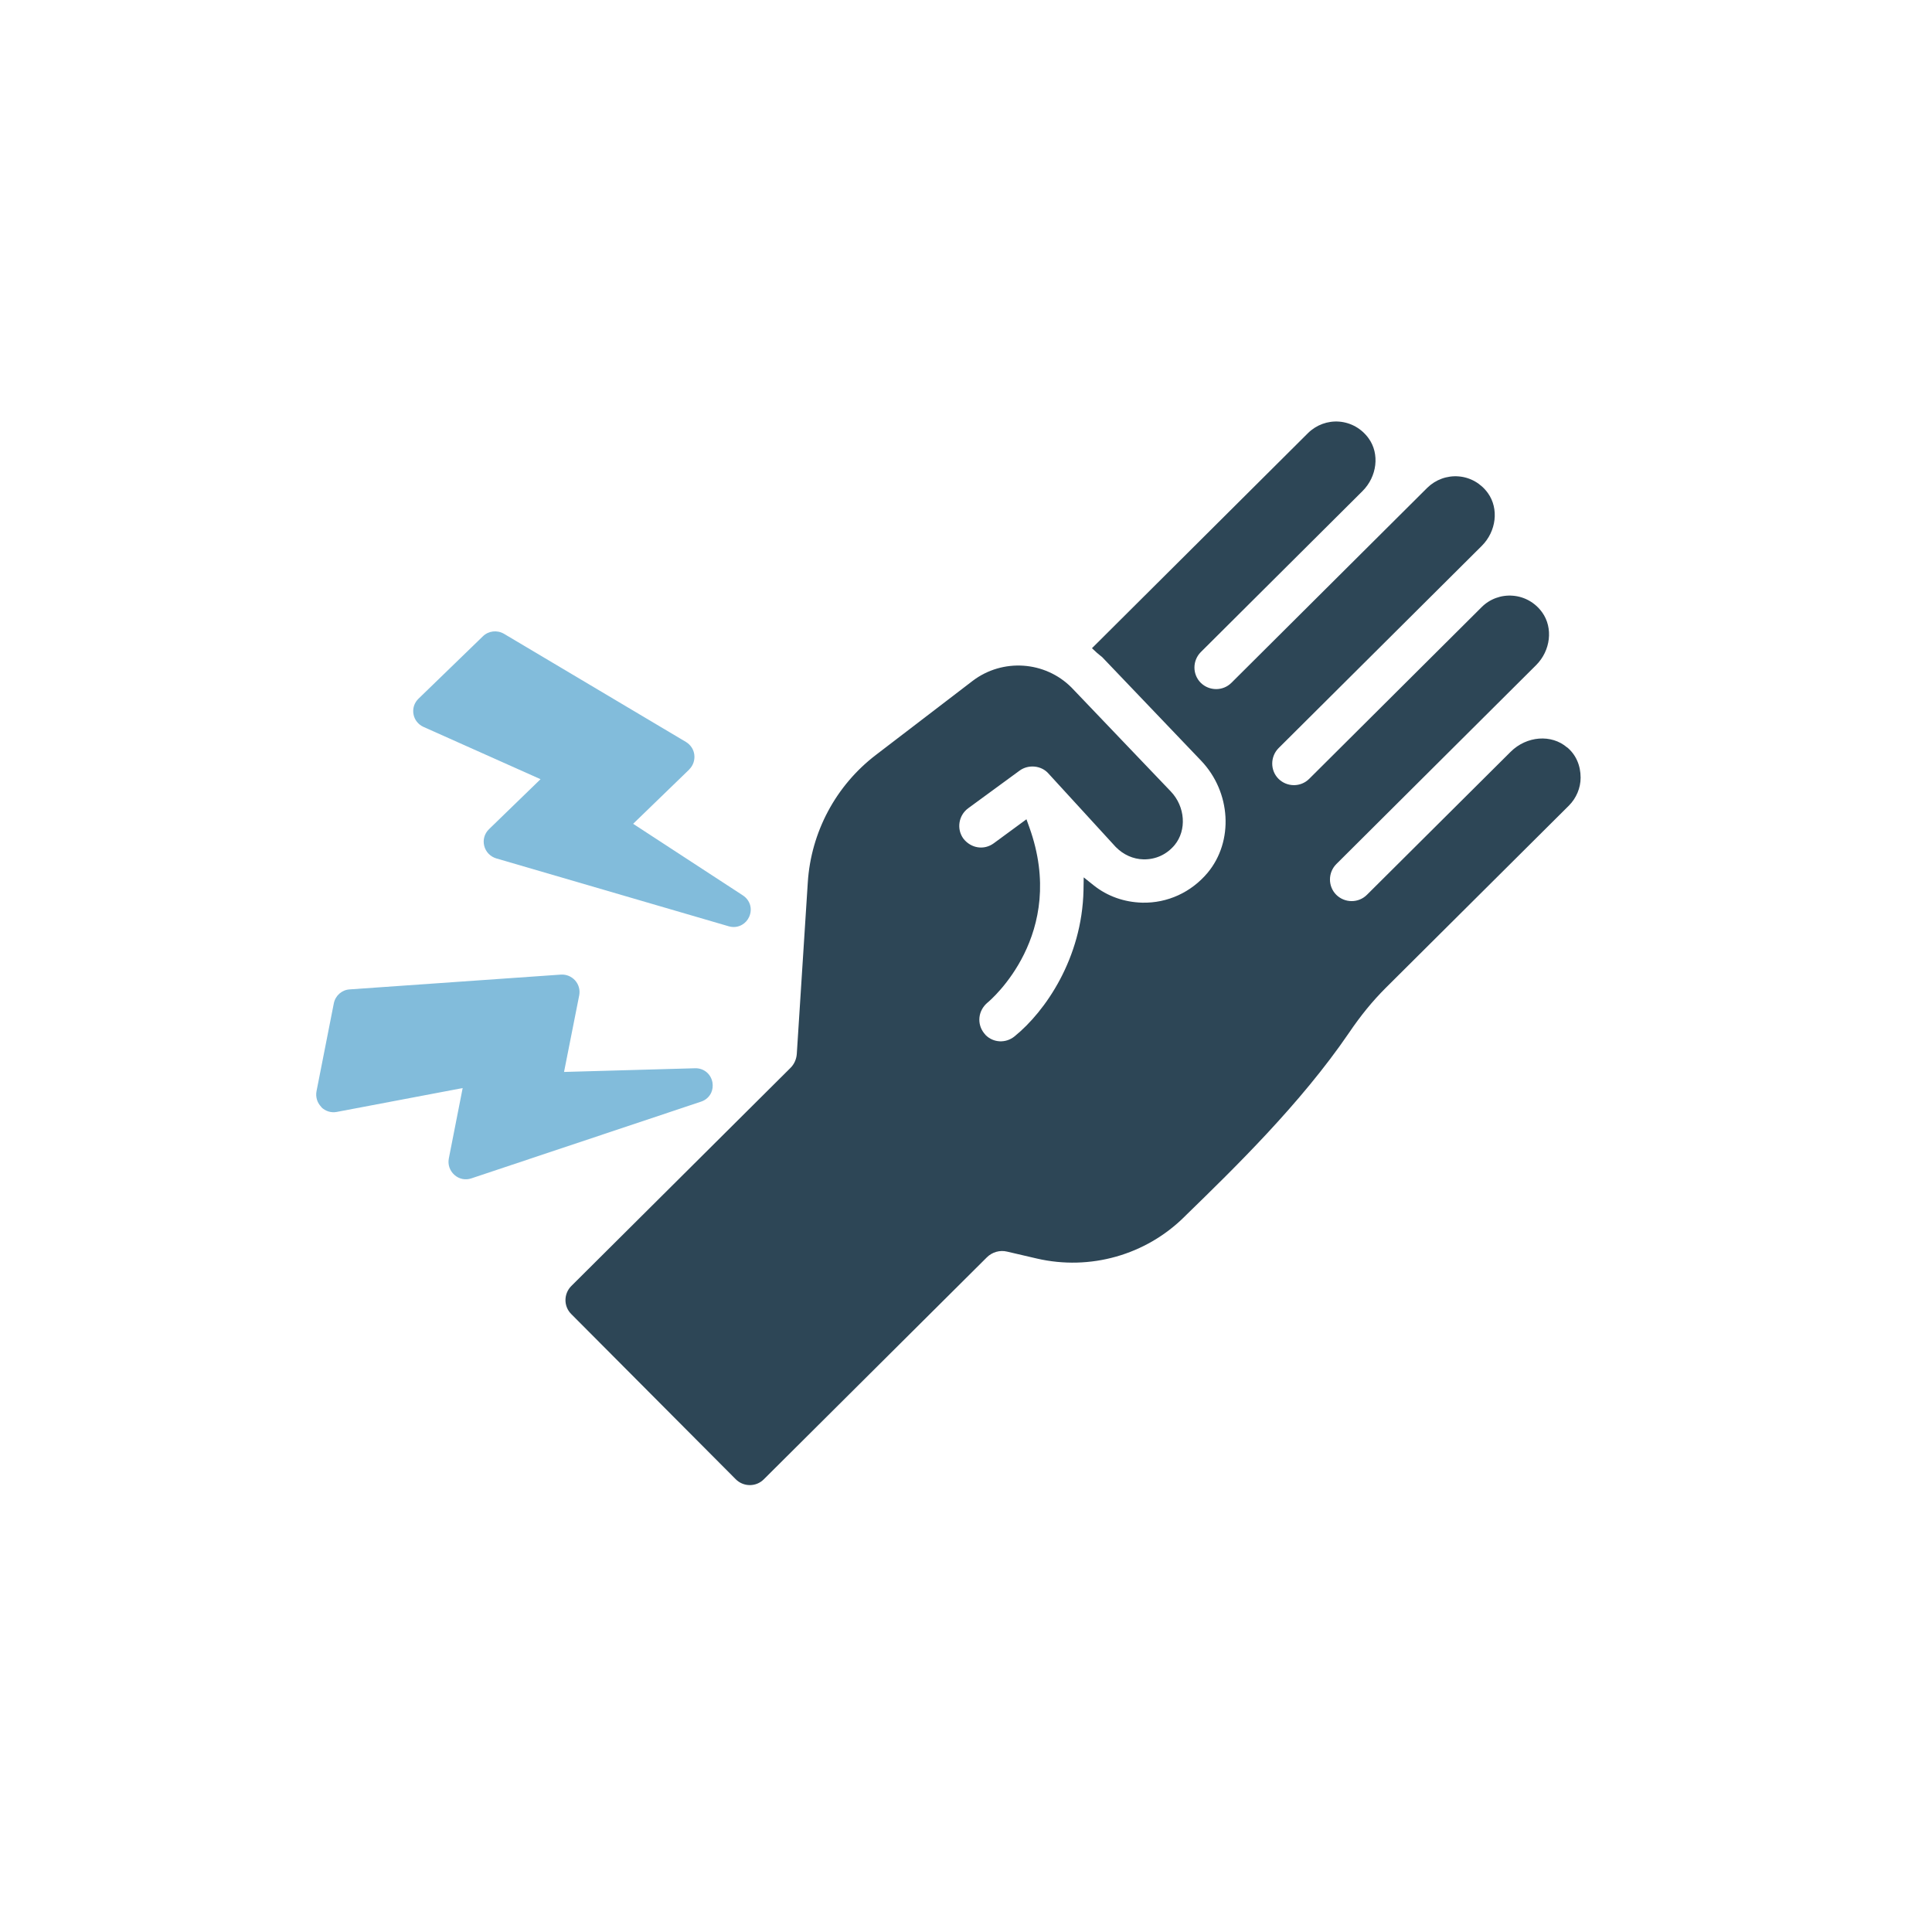 <svg width="55" height="55" viewBox="0 0 55 55" fill="none" xmlns="http://www.w3.org/2000/svg">
<g clip-path="url(#clip0_9_600)">
<path d="M44.613 21.279C44.168 20.895 43.462 20.949 43.006 21.401L38.914 25.473C38.673 25.714 38.282 25.711 38.041 25.473C37.8 25.232 37.803 24.841 38.041 24.6L43.73 18.935C44.144 18.521 44.219 17.875 43.903 17.434C43.706 17.159 43.404 16.986 43.071 16.959C42.738 16.931 42.412 17.05 42.178 17.285L37.27 22.172C37.029 22.413 36.639 22.41 36.397 22.172C36.156 21.931 36.16 21.54 36.397 21.299L42.184 15.539C42.599 15.125 42.674 14.479 42.358 14.038C42.161 13.763 41.858 13.589 41.526 13.562C41.193 13.535 40.87 13.654 40.633 13.885L35.056 19.438C34.815 19.679 34.424 19.675 34.183 19.438C33.942 19.197 33.945 18.806 34.183 18.565L38.788 13.98C39.203 13.566 39.281 12.92 38.962 12.479C38.764 12.204 38.462 12.031 38.129 12.003C37.797 11.976 37.474 12.095 37.236 12.329L31.086 18.453L31.225 18.582C31.252 18.606 31.279 18.63 31.306 18.65C31.334 18.67 31.354 18.687 31.374 18.704L34.193 21.655C35.046 22.549 35.127 23.948 34.377 24.848C33.911 25.402 33.236 25.714 32.516 25.697C32.003 25.683 31.524 25.514 31.137 25.205L30.851 24.977L30.845 25.344C30.804 27.28 29.758 28.794 28.881 29.504C28.634 29.705 28.28 29.688 28.06 29.467L28.015 29.413C27.914 29.287 27.866 29.127 27.883 28.964C27.9 28.801 27.982 28.655 28.107 28.547C28.202 28.472 30.4 26.6 29.303 23.551L29.221 23.323L28.291 24.006C28.015 24.209 27.645 24.152 27.428 23.877C27.224 23.602 27.289 23.211 27.56 23.011L29.027 21.937C29.279 21.754 29.646 21.791 29.846 22.019L31.762 24.111C31.982 24.335 32.261 24.457 32.549 24.464C32.899 24.471 33.212 24.328 33.439 24.057C33.789 23.632 33.742 22.963 33.331 22.532L30.505 19.574C29.751 18.816 28.542 18.735 27.689 19.383L24.942 21.486C23.797 22.358 23.087 23.686 22.996 25.123L22.683 30.003C22.673 30.153 22.609 30.296 22.503 30.401L16.265 36.609C16.044 36.83 16.04 37.19 16.265 37.411L20.945 42.111C21.165 42.332 21.525 42.335 21.746 42.111L28.094 35.794C28.243 35.645 28.464 35.58 28.671 35.631L29.517 35.828C31.031 36.178 32.621 35.73 33.724 34.633L33.769 34.588C35.144 33.25 37.022 31.423 38.394 29.416C38.741 28.903 39.077 28.495 39.447 28.125L44.664 22.933C44.874 22.722 44.997 22.433 44.997 22.138C44.997 21.788 44.861 21.479 44.609 21.272L44.613 21.279Z" fill="#2D4656"/>
<path d="M19.62 21.907L18.024 23.452L21.148 25.49C21.355 25.626 21.43 25.877 21.325 26.105C21.281 26.2 21.213 26.274 21.131 26.322C21.019 26.39 20.88 26.41 20.744 26.369L14.128 24.437C13.959 24.386 13.829 24.254 13.785 24.081C13.741 23.907 13.792 23.731 13.921 23.605L15.388 22.182L12.057 20.694C11.907 20.627 11.799 20.491 11.771 20.331C11.741 20.168 11.795 20.005 11.914 19.89L13.748 18.113C13.908 17.957 14.152 17.93 14.346 18.042L19.528 21.122C19.661 21.204 19.749 21.336 19.766 21.489C19.783 21.642 19.732 21.795 19.62 21.904V21.907Z" fill="#82BCDB"/>
<path d="M9.146 31.511C9.031 31.396 8.98 31.23 9.01 31.067L9.503 28.564C9.547 28.343 9.73 28.18 9.954 28.166L15.966 27.745C16.122 27.735 16.268 27.796 16.373 27.911C16.475 28.027 16.519 28.183 16.489 28.336L16.057 30.516L19.786 30.411C20.034 30.404 20.238 30.571 20.282 30.815C20.299 30.917 20.286 31.019 20.248 31.104C20.194 31.223 20.092 31.318 19.956 31.362L13.418 33.546C13.249 33.603 13.069 33.566 12.936 33.447C12.804 33.328 12.743 33.155 12.777 32.979L13.171 30.975L9.588 31.654C9.428 31.685 9.261 31.634 9.146 31.518V31.511Z" fill="#82BCDB"/>
</g>
<defs>
<clipPath id="clip0_9_600">
<rect width="36" height="30.281" fill="white" transform="translate(9 12)"/>
</clipPath>
</defs>
</svg>
